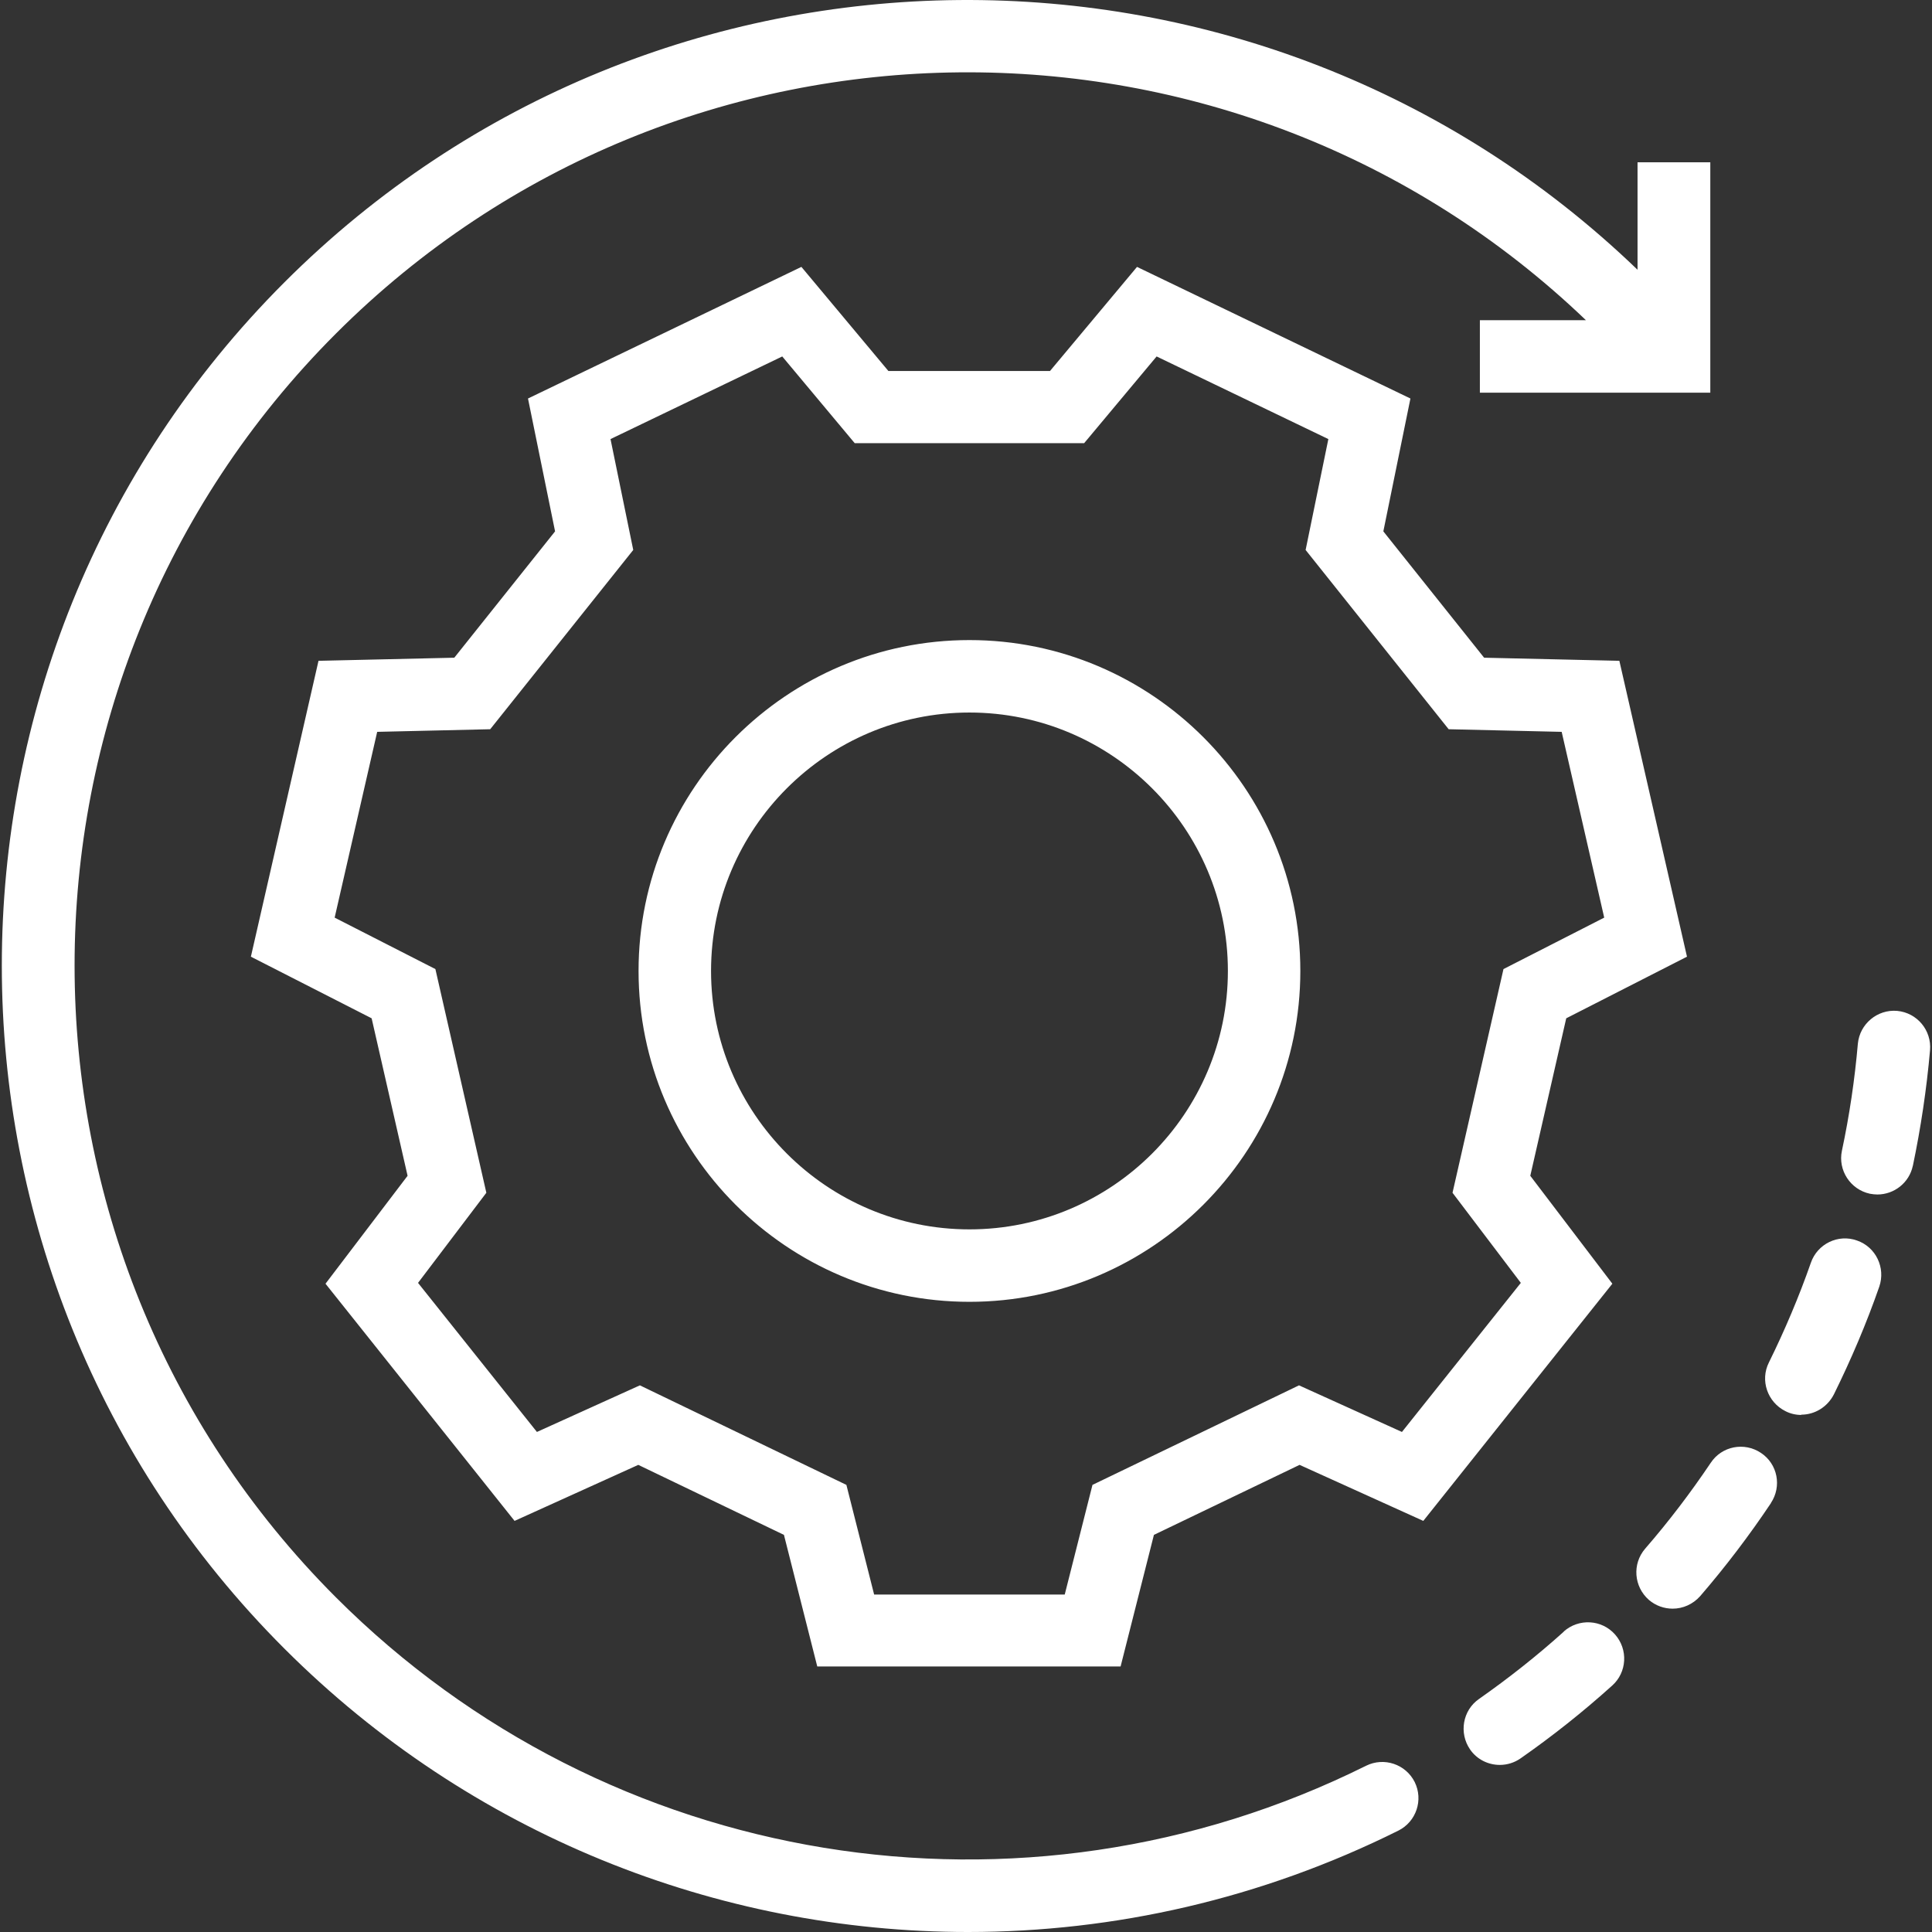 <svg width="56" height="56" viewBox="0 0 56 56" fill="none" xmlns="http://www.w3.org/2000/svg">
<rect x="0" y="0" width="56" height="56" fill="#333333" stroke="none"/>
<path fill-rule="evenodd" clip-rule="evenodd" d="M49.566 4.704H47.465V7.819C36.515 -2.724 19.035 -2.607 8.245 8.182C-2.678 19.105 -2.678 36.873 8.245 47.788C13.63 53.172 20.793 56 28.059 56C32.295 56 36.559 55.04 40.535 53.06C41.052 52.8 41.262 52.171 41.005 51.652C40.745 51.135 40.117 50.924 39.597 51.181C29.62 56.145 17.62 54.184 9.739 46.302C-0.364 36.2 -0.364 19.77 9.739 9.667C19.707 -0.301 35.839 -0.422 45.969 9.281H42.895V11.382H49.574V4.703L49.566 4.704ZM52.21 41.005C52.596 41.005 52.965 40.789 53.156 40.417C53.654 39.408 54.102 38.358 54.472 37.294C54.66 36.747 54.373 36.145 53.826 35.957C53.279 35.76 52.678 36.055 52.489 36.602C52.147 37.581 51.734 38.555 51.272 39.493C51.012 40.01 51.231 40.641 51.748 40.901C51.895 40.978 52.057 41.013 52.21 41.013L52.21 41.005ZM51.042 42.113C51.526 42.433 51.652 43.084 51.329 43.568H51.332C50.709 44.5 50.017 45.411 49.281 46.264C49.07 46.502 48.778 46.628 48.482 46.628C48.236 46.628 47.993 46.543 47.796 46.376C47.356 45.991 47.306 45.331 47.684 44.891C48.37 44.101 49.008 43.261 49.587 42.4C49.907 41.916 50.558 41.79 51.042 42.113ZM55.445 33.794C55.675 32.695 55.844 31.568 55.943 30.441C55.992 29.861 55.566 29.355 54.991 29.301C54.417 29.251 53.906 29.678 53.851 30.252C53.761 31.294 53.605 32.339 53.389 33.354C53.268 33.92 53.635 34.48 54.201 34.601C54.272 34.614 54.349 34.623 54.417 34.623C54.901 34.623 55.341 34.286 55.445 33.788L55.445 33.794ZM42.87 49.245C43.727 48.644 44.552 47.993 45.329 47.293L45.326 47.29C45.761 46.904 46.426 46.94 46.812 47.375C47.197 47.81 47.161 48.474 46.727 48.86C45.887 49.617 44.998 50.323 44.074 50.968C43.893 51.094 43.683 51.157 43.472 51.157C43.144 51.157 42.813 51.004 42.611 50.709C42.283 50.233 42.395 49.574 42.87 49.245ZM46.953 19.154L43.018 19.064L40.097 15.402L40.882 11.551L32.957 7.736L30.435 10.753H25.75L23.229 7.736L15.304 11.551L16.089 15.402L13.168 19.064L9.232 19.154L7.272 27.73L10.772 29.516L11.814 34.081L9.435 37.209L14.915 44.084L18.501 42.46L22.723 44.489L23.689 48.304H32.481L33.447 44.489L37.669 42.46L41.255 44.084L46.735 37.209L44.356 34.081L45.398 29.516L48.898 27.73L46.938 19.154H46.953ZM43.579 28.089L42.102 34.573L44.082 37.185L40.636 41.506L37.652 40.155L31.666 43.04L30.862 46.218H25.337L24.533 43.04L18.547 40.155L15.563 41.506L12.117 37.185L14.097 34.573L12.62 28.089L9.7 26.598L10.933 21.213L14.209 21.137L18.355 15.941L17.696 12.727L22.674 10.332L24.774 12.845H31.425L33.525 10.332L38.503 12.727L37.844 15.941L41.99 21.137L45.266 21.213L46.499 26.598L43.579 28.089ZM18.509 28.143C18.509 22.857 22.808 18.553 28.1 18.553C33.386 18.553 37.691 22.857 37.691 28.143C37.691 33.43 33.386 37.734 28.1 37.734C22.814 37.734 18.509 33.43 18.509 28.143ZM20.61 28.143C20.61 32.273 23.971 35.634 28.1 35.634C32.23 35.634 35.591 32.273 35.591 28.143C35.591 24.014 32.23 20.653 28.1 20.653C23.971 20.653 20.61 24.014 20.61 28.143Z" fill="white"/>
</svg>
